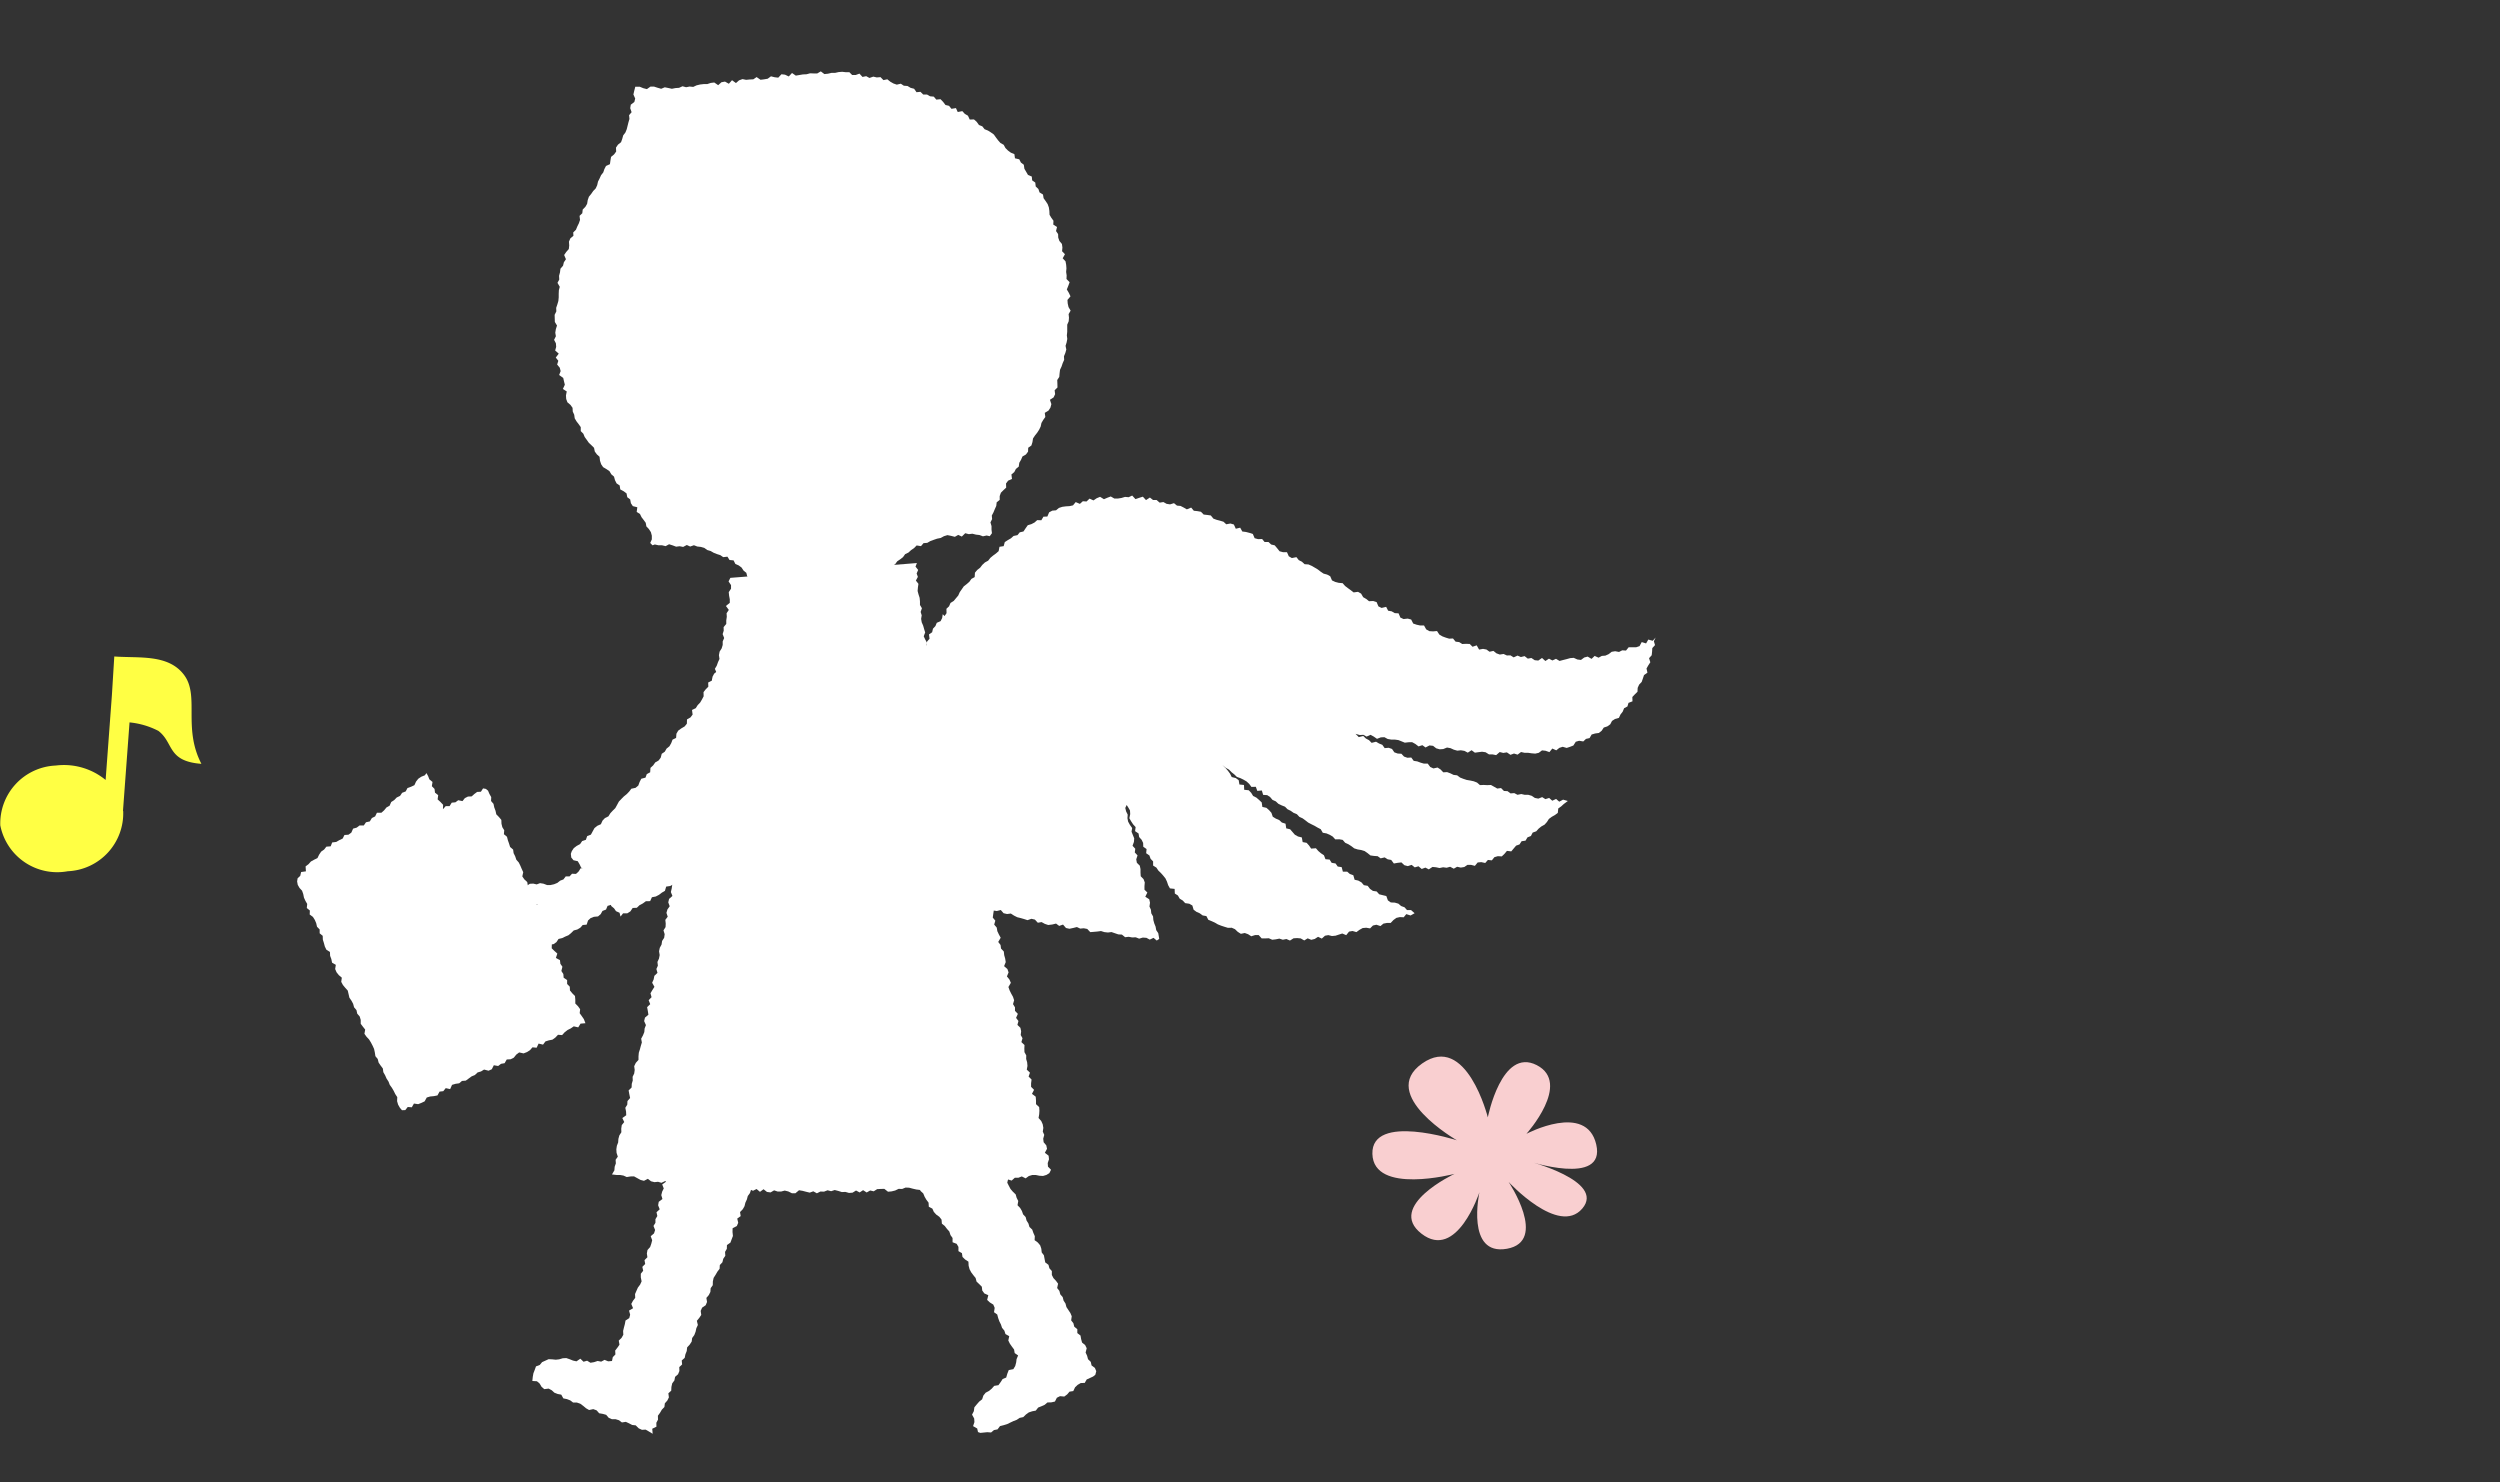 <svg id="コンポーネント_188_3" data-name="コンポーネント 188 – 3" xmlns="http://www.w3.org/2000/svg" width="140" height="83" viewBox="0 0 140 83">
  <rect x="0" y="0" width="140" height="83" fill="#333333" stroke="none"/>
  <g id="グループ_1081" data-name="グループ 1081" transform="translate(-772 -333)">
    <path id="パス_1972" data-name="パス 1972" d="M81.6,59.865s-4.449-2.549-1.964-4.307,3.682,3.015,3.682,3.015.766-3.939,2.739-2.926-.577,3.847-.577,3.847,3.361-1.782,3.91.6-3.866.912-3.866.912,4.408,1.124,3.084,2.674-4.125-1.491-4.125-1.491,2.23,3.324-.092,3.741-1.544-3.163-1.544-3.163-1.261,3.863-3.245,2.318,1.852-3.349,1.852-3.349-4.539,1.193-4.6-1.119,4.749-.756,4.749-.756" transform="translate(772 337)" fill="#f9cfd0"/>
    <path id="パス_1973" data-name="パス 1973" d="M8.868,36.929c.878.667.476,1.7,2.411,1.846-1.053-2.024-.089-3.805-.974-4.982S7.78,32.866,6.4,32.763l-.134,2.173-.351,4.742a3.674,3.674,0,0,0-2.79-.808A3.248,3.248,0,0,0,.016,42.218,3.247,3.247,0,0,0,3.791,44.79,3.249,3.249,0,0,0,6.9,41.442c0-.017-.01-.033-.012-.05l.366-4.938a4.466,4.466,0,0,1,1.614.475" transform="translate(772 337)" fill="#ff4"/>
    <path id="パス_1974" data-name="パス 1974" d="M40.9,28.36l-.1.2.138.207,0,.2-.128.192.02.2.038.2v.2l-.217.176.163.221-.125.185.012.2-.03.2,0,.2-.149.178.006.2-.06.192.085.219-.082.188,0,.2-.058.192-.115.18-.038.2.031.211-.085.186-.067.189-.106.18.1.228-.066.19-.192.158-.009.2.059.22-.023.2-.157.166-.043.2.049.219-.2.154.1.233-.085.185-.165.164-.036.2.016.21-.142.171-.037.2-.064.19-.036.2.045.216-.063.191-.1.182.07.221-.187.162,0,.205-.014.2-.045.195-.055.193-.092.185-.046.195,0,.2-.033.2-.032.2.034.208-.1.186-.072.191.106.216-.106.187.072.208-.086.188v.2l.041.205-.143.18-.025.2-.025.2-.006.2-.1.186.064.209-.064.191-.051.192-.06.191.112.218L37.9,43.8l.155.227-.086.186-.125.18.023.205-.123.18-.042.194.081.215-.151.175.011.2-.029.2-.046.193.088.218-.188.166-.045.194.08.217-.127.178-.055.192.071.216-.134.176.022.207-.009.2-.116.18.066.216-.028.2-.116.18-.03.2-.1.183-.041.194.035.211-.04.2-.085.186.024.209-.083.186.061.217-.175.166-.039.2-.084.186.128.231-.116.179-.106.182.061.217-.163.169.087.223-.174.166.04.213.033.211-.192.162-.047.194.1.226-.073.189-.017.2-.076.187-.1.183.038.213-.058.191-.051.193-.061.19-.018.2,0,.2-.152.17-.089.185.028.21-.028.2-.089.184.008.206-.056.191-.007.2-.168.166.039.212.044.212-.148.171-.01.2-.11.178.042.212.009.205-.218.155.106.225-.138.172-.029.2.007.2-.114.179-.052.192-.014.2-.072.187-.029.195.012.2.07.214-.123.177.013.2-.066.188-.015.2-.136.231.249.03.2,0,.195.034.184.083.207-.034.2-.005.182.1.183.1.192.05.218-.113.178.139.192.049.2-.021.19.057.213-.1.178.146.193.049.2-.013.206-.061.194.035.193.041.192.056.194.038.193.052.2.015.2.041.208-.12.2.011.192.066.189.119.2-.027.2-.082.195.039.2,0,.195.04.2-.016.2.029.2,0,.2,0,.193.089.2-.1.191.159.2-.147.192.152.2.028.2-.117.195.066.2,0,.2-.053.2.049.2.1.2,0,.2-.168.2.034.2.052.2.048.2-.074.2.112.2-.1.2.007.2-.077.2.052.2-.066.2.051.2.063.2-.008.2.057.2-.015.195-.121.2.109.195-.128.2.13.195-.112.2.046.193-.122.2-.01.2-.006.206.161.2-.018.2-.049.194-.093.2.005.194-.078.2.009.2.054.2.046.2.024.186-.184.2.035.206.1.2-.021.193-.075.2-.018.2.048.2-.027.19-.109.208.091.191-.093.207.077.2-.027.2-.018.182-.176.209.088.192-.067.2-.005.186-.111.2.02.19-.077.2.008.193-.048.213.114.185-.113.207.064.179-.159h.2l.189-.074.215.109.18-.131.19-.057.2,0,.206.042.2.011.189-.057.163-.1.094-.189-.171-.176-.014-.2.072-.212-.022-.2-.21-.163.121-.224-.041-.193-.148-.173-.024-.2.058-.213-.082-.185.031-.207-.035-.2-.082-.184-.151-.171.036-.209.012-.2-.014-.2-.177-.165,0-.2L58,57.414l-.209-.158.116-.226-.166-.167,0-.2.027-.208-.166-.167.075-.219L57.5,55.9l.038-.209-.018-.2-.055-.189.005-.2-.1-.181-.007-.2.009-.2-.174-.164.062-.216-.1-.181.024-.208-.041-.194-.168-.165.057-.215L56.9,53l.1-.224-.161-.167,0-.2-.11-.178.062-.217-.062-.189-.1-.181-.091-.183-.067-.189.137-.234-.081-.186-.14-.172.093-.225-.065-.189-.186-.162.092-.225-.032-.2-.054-.192-.021-.2-.157-.169-.026-.2L55.9,48.75l.139-.237-.1-.181-.088-.185-.033-.2-.143-.171.063-.22-.143-.171.029-.212.032-.212-.086-.185-.169-.165.043-.215-.082-.186-.041-.195-.078-.186.112-.231-.214-.154v-.2l0-.2-.04-.195-.072-.187.053-.216-.1-.18-.087-.183-.022-.2-.132-.172.066-.219-.056-.189-.015-.2-.1-.178v-.2l-.137-.169-.049-.191-.043-.192.069-.221-.074-.185-.188-.154-.05-.19.061-.22-.051-.189-.159-.159.072-.228-.211-.144.046-.22-.132-.168.078-.229-.079-.183-.088-.181-.154-.162.106-.235-.051-.191-.059-.189-.1-.179-.073-.185-.124-.171.048-.218-.091-.18-.023-.2-.156-.163-.045-.193.035-.213-.122-.173.1-.228-.127-.172-.038-.194-.044-.193-.121-.174.07-.22-.114-.175-.1-.18-.034-.194.1-.226-.167-.164-.093-.181-.019-.2.013-.207-.127-.175-.035-.2-.035-.195-.049-.192.024-.208-.051-.191.02-.206L51.91,32.6l.138-.228-.187-.165L51.915,32l-.1-.183-.087-.185.082-.214-.059-.19-.053-.19-.081-.186-.034-.194.032-.2-.059-.189.071-.208-.109-.183v-.2l-.019-.2-.062-.19-.051-.192.017-.2.029-.2-.143-.183.111-.207-.068-.19.084-.2-.148-.185.079-.2" transform="translate(772 337)" fill="#fff"/>
    <path id="パス_1975" data-name="パス 1975" d="M42.2,62.252l-.084.181-.057.191-.063.189-.121.166-.051.193-.084.181-.047.194-.1.173-.151.155.036.228-.193.138.055.235-.078.183-.236.122-.005.211.023.222-.071.185-.069.187-.195.137-.006.211-.1.172.014.218-.115.169-.047.194-.146.157-.011.208-.126.164-.1.174-.109.17-.043.2-.005.211-.119.167-.014.207-.088.178-.137.159.037.227-.076.183-.2.136-.08.182.032.225-.113.168-.133.161.056.235-.084.179-.044.2-.071.185-.12.165-.027.2-.11.169-.144.155-.023.205-.074.183-.04.2-.166.147.021.222-.159.148.007.217-.075.184-.167.145-.037.2-.123.164-.045.2-.01.21-.161.147.03.228-.088.178-.139.156-.024.205-.146.153-.1.172-.119.164.006.219-.093.176.005.22-.234.113.022.283-.219-.133-.173-.1-.209.011-.179-.083L35.6,75.82l-.2-.022-.176-.092-.177-.082-.22.033-.163-.123-.187-.057H34.27l-.181-.078-.144-.169-.191-.053-.2-.034-.146-.164-.185-.068-.235.05-.173-.1-.158-.133-.163-.12-.187-.065-.214,0-.161-.122-.185-.071-.2-.04L31.43,74.1l-.2-.037-.184-.072-.149-.137-.173-.093-.244.031-.152-.13-.112-.188-.148-.124-.257-.016.024-.229.035-.2.073-.188.072-.2.213-.082.128-.156.183-.083.182-.082.2.008.2.021.191-.021.2-.06.2-.011.19.065.188.076.193.042.217-.148.178.171.2-.058.189.115.2-.034.2-.067.2.038.189-.1.2.082.216-.018L34.316,72l.147-.152-.013-.219.126-.161.115-.167-.041-.228.156-.151.1-.175-.012-.215.047-.193.051-.191.037-.2.21-.135.049-.192-.062-.228.226-.133-.1-.24.094-.176.126-.167-.01-.21.079-.182.08-.181.127-.169.082-.182-.045-.219,0-.205.133-.167-.047-.219.159-.161-.038-.215.162-.161-.03-.213.035-.195.149-.166.065-.188.049-.192-.082-.225.185-.158.06-.19-.09-.226.109-.178,0-.2.106-.179-.046-.214.179-.162-.088-.224.034-.195.207-.157-.064-.218.048-.192.09-.183-.087-.221.218-.158-.085-.221,0-.2.034-.2.036-.195.057-.19.194-.164-.057-.212.1-.182-.1-.22.108-.181.128-.177-.132-.225.034-.193.194-.165-.1-.216" transform="translate(772 337)" fill="#fff"/>
    <path id="パス_1976" data-name="パス 1976" d="M55.112,59.331l.074.184.108.169.143.152-.059.247.159.144.045.2.064.189.193.129.07.186.1.173.129.158.076.184.023.208.106.17.119.163-.055.245.089.177.093.175.135.156.153.146.055.193.09.177-.04.238.145.151.1.171.066.188.143.151.051.195.106.169.056.192.155.146.065.188.08.181-.011.224.181.133.131.157.063.188.023.208.122.161.037.2.039.2.18.134.052.194.137.154,0,.219.089.176.142.152.119.162-.053.242.125.16.051.194.135.155.049.194.109.168.05.194.11.167.111.166.077.182-.032.231.125.16.049.194.171.141,0,.217.178.138.035.2.053.193.172.14.087.178-.061.241.084.18.051.193.154.149.045.2.185.138.077.183-.051.2-.124.1-.18.083-.18.082-.11.192-.226.009-.17.1-.146.138-.1.211-.21.032-.135.158-.159.117-.239-.022-.176.089-.107.212-.2.046-.222.006-.153.131-.181.081-.184.073-.134.171-.2.038-.19.063-.162.117-.148.146-.2.042-.166.11-.185.071-.178.084-.177.086-.189.058L56,75.862l-.138.183-.2.039-.161.135-.214-.016-.2.02-.189.019-.13-.046-.045-.2-.231-.133.076-.227-.014-.2-.119-.216.1-.195.029-.215.136-.166.136-.155L55,74.36l.069-.21.129-.159.188-.1.155-.13.133-.152.24-.04.12-.168.113-.175.2-.083.064-.219.078-.2.257-.051.107-.177.054-.209.02-.175.087-.207-.192-.133-.034-.2-.121-.162-.115-.165-.087-.177.051-.243-.211-.118-.06-.191-.13-.156-.063-.19L55.966,70l-.068-.188-.053-.2-.18-.128.037-.244-.078-.184-.193-.12-.151-.142.065-.263-.222-.1-.117-.161-.024-.215-.145-.145-.15-.142-.052-.2-.126-.156-.119-.159-.094-.175-.053-.2-.011-.226-.184-.12L53.9,66.39l-.032-.214-.195-.112,0-.237-.1-.173-.23-.088,0-.239-.116-.162-.065-.2-.134-.15-.121-.159-.162-.131-.019-.227-.123-.157-.173-.124-.135-.148-.082-.185-.2-.106L52,63.349l-.12-.158-.1-.171-.078-.188-.151-.138-.093-.178-.179-.117-.13-.152-.168-.124-.086-.182-.089-.181-.167-.124-.093-.177-.077-.189-.087-.181-.194-.1-.06-.2" transform="translate(772 337)" fill="#fff"/>
    <path id="パス_1977" data-name="パス 1977" d="M42.243,28.744l-.2-.122-.021-.215-.175-.119-.052-.209-.157-.127-.11-.169-.161-.12-.187-.082-.1-.2-.225-.02-.118-.187L40.5,27.2l-.162-.112-.187-.059-.181-.071-.173-.1-.188-.056-.171-.121-.191-.054-.2-.022-.188-.072-.209.073-.189-.086-.206.108-.193-.039-.2.025-.194-.073-.2-.063-.193.106-.2-.048-.2,0-.205-.046-.13.047-.129-.132.091-.2,0-.207L36.45,25.8l-.112-.172-.142-.151-.035-.2-.117-.16-.12-.157-.086-.179-.183-.113.034-.262-.25-.062-.108-.163-.041-.214-.163-.123-.041-.215-.165-.122-.186-.1-.034-.222-.172-.115-.09-.18-.055-.2-.153-.131-.1-.173-.172-.117-.185-.109-.111-.164L33.6,21.8l-.026-.221-.151-.136-.115-.159-.042-.207-.144-.142-.148-.14-.114-.162-.117-.16-.076-.185-.145-.146v-.224l-.115-.163-.123-.16-.1-.17-.028-.2-.082-.179-.011-.208-.117-.164-.171-.146-.068-.186-.013-.2.044-.221-.217-.139.11-.238-.047-.19-.043-.19L31.312,17l.084-.22-.051-.191-.145-.174.066-.212-.143-.179.166-.221-.2-.176.057-.205-.017-.2-.1-.192.1-.2-.034-.2.033-.2.064-.2-.121-.2-.006-.2-.006-.2.095-.193-.008-.2.066-.193.056-.191.019-.2,0-.2.009-.2.05-.193-.128-.222.1-.186-.012-.205.053-.2.025-.2.146-.168.046-.192.116-.172-.1-.236.117-.171.144-.162.023-.2-.015-.215.078-.182.173-.147L32.1,9.017l.154-.153.075-.182.088-.178.064-.187-.026-.229.154-.147.023-.208.147-.148.1-.171.033-.206.066-.19.128-.157.113-.164.142-.147.082-.181.045-.2.09-.176.081-.18.123-.156.064-.189.09-.174.22-.1.029-.208.034-.2.167-.136.119-.162-.01-.222.112-.165.173-.139.066-.187.052-.191.124-.163.075-.184.048-.193.048-.192.056-.19-.021-.213.142-.165-.078-.226.032-.194.2-.154.047-.193-.1-.225.043-.192.062-.242.251,0,.2.082.2.05.2-.14h.2l.2.065.2.057.2-.083.2.039.2.044.2-.04.2-.013.195-.088.2.054.2-.039.2.021L39.006.78l.2-.048.2-.023.2,0L39.8.644l.2-.024.218.15.182-.164.2-.037.216.122.177-.2.221.16L41.386.5,41.579.43l.206.041.2-.02.2-.008.185-.127.22.152.2-.025.2-.034.184-.135.208.052.2.023.179-.19.2.023.211.1.181-.194.213.147.2-.034.2-.034.2-.008.2-.054.2.008.2,0,.2-.116.2.151.2-.02.2-.047.2,0,.2-.045.2-.015.2.023.2,0L47.72.2h.2l.21-.077L48.3.309l.207-.043.182.1.216-.075L49.1.337l.208-.018.164.168.217-.046.169.135.176.1L50.22.74l.225-.052L50.616.8l.205.015.174.105L51.19.97l.135.194.222-.022.151.15.214,0,.171.1.21.02.141.167.234-.024.147.151.132.174.2.047.135.168.251-.042.1.22.258-.049.141.155.173.1.1.217.238-.008.151.133L54.822,3l.188.075.126.161.191.076.168.106.161.116.118.166.121.16.131.148.18.1.1.183.139.138.161.119.2.084.033.233.24.056.092.181.163.124.032.224.1.171.1.173.215.093L57.8,6.1l.175.123L58,6.442l.15.141.063.19.195.12.033.206.117.163.11.167.068.187.029.2.009.21.1.17.12.165-.011.215.21.135-.056.227.116.17.008.2.065.186.141.167.028.2-.019.208.161.167-.127.228.159.17.036.195.015.2-.017.2.029.195-.009.2.175.18-.076.207-.081.2.114.191.092.194-.17.2.014.2.045.2.118.2-.112.195.02.2-.015.2-.083.192v.2l0,.2-.021.2.024.2-.037.195-.06.19.042.208-.054.191-.077.187.011.2-.083.185-.063.188-.085.182-.025.2-.017.2-.114.173.008.208.005.21-.159.156.027.22-.085.18-.205.133.08.244-.052.194-.111.17-.207.124.031.232-.117.164-.1.17-.043.2-.086.177-.108.168-.126.158-.109.166-.031.2-.059.192-.179.127-.009.219-.119.159-.195.112-.077.182-.1.17-.03.215-.161.131-.09.176-.159.131.031.253-.216.095-.118.158.009.233-.15.139-.145.145-.068.186v.215l-.17.139-.022.2-.081.179-.075.181-.094.179.017.2-.093.183.06.207v.2l.024.2-.124.167-.175-.039-.206.046-.191-.072-.2-.023-.2-.051-.2.025-.2-.053-.192.188-.2-.094-.19.108-.207-.053-.208-.042-.195.059-.182.1-.2.039-.189.065L52.1,26.3l-.174.1-.208.016-.142.168-.243-.039-.147.15-.166.112-.148.137-.183.088-.121.169-.157.121-.166.111-.118.164-.174.108-.136.147-.143.141-.088.184-.156.133-.061.2-.1.165" transform="translate(772 337)" fill="#fff"/>
    <path id="パス_1978" data-name="パス 1978" d="M40.8,31.694l.08.24-.235.125.1.25-.233.121,0,.216-.158.149-.006.215,0,.221-.154.148-.034.206-.167.139L39.9,33.9l-.029.209-.213.112.009.232-.145.147-.124.159.006.234-.093.176-.1.171-.142.148-.106.169-.21.1.034.259-.121.16-.194.111-.006.237-.126.156-.19.112-.17.124-.1.172-.018.233-.2.1-.073.194-.1.176-.16.129-.1.174-.172.119L37,38.43l-.121.159-.186.107-.115.165L36.426,39l-.016.248-.189.1-.074.2-.235.061-.094.182-.073.2-.154.128-.238.05-.12.16-.139.144-.157.127-.141.142-.138.145-.1.185-.1.182-.143.141-.136.147-.108.174-.192.094-.139.146-.089.2-.2.088-.16.129-.1.181-.1.186-.208.08-.074.21L32.6,43.1l-.115.169-.187.1-.163.123-.114.17-.054.152.024.208.124.151.239.055.1.168.085.182.155.124.139.137.051.211.128.149.064.2.115.158.245.053.112.162.065.2.077.19.232.064.141.138.122.154.042.218.156.127.112.162.2.089.053.214.143-.18h.235l.175-.111.129-.192.231-.009.155-.148L36,46.592l.168-.123.24-.005.1-.219.217-.041.179-.094.16-.122.172-.1.071-.239.226-.033.18-.1.059-.251.183-.091.163-.117.2-.075.1-.19.242-.018.153-.13.151-.132.124-.165.1-.2.157-.125.213-.055.188-.086.067-.235.218-.049.184-.092.161-.119.1-.194.154-.128.122-.168" transform="translate(772 337)" fill="#fff"/>
    <path id="パス_1979" data-name="パス 1979" d="M52.893,30.5l.113-.162L53,30.091l.148-.139.08-.187.181-.114.126-.152.128-.152.083-.186L53.859,29l.112-.164.162-.125.151-.131.115-.162.182-.1.016-.248.129-.153.16-.124.122-.159.146-.136.183-.1.123-.158.153-.128.162-.118.149-.13.047-.244.235-.036.063-.23.17-.108.173-.1.148-.133.217-.045.129-.158.209-.048.118-.177.122-.173.2-.06.177-.091.151-.134.232.007.117-.2.22-.008.1-.236.176-.094.21-.019.16-.133.191-.062.2-.027.206-.012.193-.043.151-.183.235.1.165-.148.207.015.168-.161.221.1.18-.122.19-.079.215.134.19-.082.193-.072.2.116.2,0,.2-.032.2-.06.2.018.2-.093.184.2.2-.07L64,23.814l.176.191.219-.143L64.57,24l.2,0,.171.148.208-.034.179.1.194.031.221-.068.168.137.2.018.179.092.174.1.241-.1.149.178.2.021.2.036.153.156.2.022.2.029.143.176.184.068.193.05.19.057.153.142.235-.043.192.056.108.237.246-.059.118.213.206.027.195.05.19.063.1.236.194.053.226-.008.136.167.22,0,.149.141.2.047.137.163.133.168.195.053.222,0,.1.228.172.1L72.6,27.2l.132.168.177.089.148.138.218.014.182.08.173.1.167.1.157.122.165.111.2.054.173.094.1.232.179.085.2.052.216.018.139.158.158.121.162.117.158.122.245-.033.173.1.116.2.172.1.157.126.232-.012.192.061.1.24.178.087.256-.061.111.216.2.036.169.1.216.012.1.236.179.084.233-.026.194.053.113.224.189.065.2.044.218,0,.12.217.174.1.21.014.223-.02.131.2.172.1.186.069.19.058.216-.01.145.178.2.024.173.107.213-.01.206.008.157.157.232-.08.135.238.218-.04.195.036.172.125.217-.048.17.137.188.068.21-.033.185.084.2-.006.181.113.217-.1.187.081.207-.052.181.141.2-.036.187.124.2.02.209-.145.188.171.2-.131.194.1.2-.093.2.12.2-.053.2-.05.194-.055.2-.016.205.092.2.025.183-.136.192-.051.218.128.174-.166.218.1.182-.1.2-.016.184-.083.17-.132.195-.032.216.041.179-.091.212.013.148-.184.209,0h.211l.189-.064.123-.227.245.076.123-.217.247.069.165-.182-.1.207.065.217-.153.168-.012.2-.021.2-.148.164.071.23-.114.173-.1.175.052.233-.193.138L92,34l-.066.189-.143.151-.081.18-.011.22-.149.145-.139.146.008.243-.224.087-.058.2-.188.1-.078.193-.123.156-.089.191-.219.062-.167.109-.1.19-.162.116-.2.066-.117.177-.156.125-.214.03-.193.058-.116.2-.2.044-.152.144-.231-.038-.189.054-.134.211-.186.073-.189.063-.224-.064-.188.06-.171.138-.222-.1-.163.2-.214-.075-.2-.022-.181.136-.195.045-.2-.016-.2-.029-.2,0-.2-.044-.193.147-.2-.063-.2.073-.2-.138-.2.032-.2-.05-.2.173-.2-.04h-.2l-.191-.121-.2-.029-.2.025-.2.028-.186-.138-.212.137-.188-.1-.2-.033-.2.021-.192-.054-.189-.086-.194-.035-.212.085-.2.014-.192-.055-.179-.14-.2-.022-.219.115-.18-.129-.213.069-.178-.138-.184-.1-.2.005-.206.024L78.5,37.52l-.189-.075-.2-.028-.2,0-.2-.034-.184-.1-.2.009-.216.082-.18-.125-.183-.1-.219.1-.183-.1-.2.012-.238-.067.184.184.249-.064.149.143.175.092.146.151.247-.064.17.1.182.074.132.185.224-.019.187.065.131.19.186.067.209.012.147.158.186.066.219-.013.137.186.2.031.185.07.19.055h.211l.139.187.18.082.23-.051.169.109.152.16.214-.012.184.069.178.087.2.024.165.125.184.072.188.062.2.033.194.042.184.072.163.142.209-.009.2.011.207-.009.178.1.176.1.211-.028.162.163.2.011.172.126.207-.017.181.095.212-.043.192.044h.2l.19.055.178.12.194.038.215-.084.18.113.211-.067.175.156.214-.1.177.154.214-.115.267.076-.226.168-.147.134-.164.117-.025.246-.161.121-.179.1-.16.119-.109.171-.132.148-.18.1-.154.124-.133.149-.2.072-.1.192-.191.075-.11.185-.219.031-.117.18-.191.068-.135.159-.136.162-.242-.028-.137.164-.151.145-.225-.012-.19.056-.142.178-.221-.024-.15.171-.224-.048-.2.019-.155.189-.216-.055-.2,0-.179.12-.195.032-.205-.046-.187.108-.206-.108-.193.055-.2-.026-.2.042-.195-.042-.2-.019-.206.137-.19-.1-.207.077-.18-.151-.209.062-.175-.141-.214.07-.192-.05-.166-.157-.208.023-.215.038-.149-.2-.195-.034-.172-.108-.225.053-.167-.121-.205-.014-.2-.028-.161-.131-.166-.115-.19-.057-.2-.033-.19-.06-.161-.124-.167-.107-.179-.082-.139-.161L75,43l-.225.005-.141-.156-.168-.1-.183-.078-.206-.036-.116-.2-.175-.09-.17-.1-.177-.087-.176-.092-.157-.122-.159-.117-.181-.082-.139-.149-.185-.076-.161-.114-.179-.088-.142-.143L71.77,41.1l-.18-.087-.146-.137-.183-.082-.133-.157-.164-.109-.228-.015-.073-.246-.254.023-.083-.229-.245.007-.124-.168-.147-.137-.17-.1-.18-.088-.195-.067-.143-.141-.156-.123-.142-.145L68.648,39l-.2-.162.187.176.13.151.119.162.092.188.229.057.162.12.04.24.256.027.012.269.255.027.137.144.107.175.186.094.15.131.145.136.037.253.226.049.149.131.133.15.074.217.172.107.192.083.146.136.206.065.039.262.218.051.132.152.133.153.177.1.213.052.047.261.222.041.135.15.118.174.267-.02.132.153.152.129.166.111.085.221.232.02.114.182.219.036.122.173.22.032.067.253h.242l.151.133.193.069.072.252.207.047.176.1.136.157.214.036.128.17.163.114.214.033.138.157.2.05.2.048.088.243.163.116.225.01.2.058.153.133.19.069.14.158.226,0,.2.175-.226.127-.24-.076-.145.177-.215-.011L78.2,47.4l-.167.121-.154.163H77.67l-.2.039-.164.137-.23-.075-.192.044-.16.161-.215-.037-.2.018-.178.1-.172.127-.218-.062-.194.033-.159.2-.221-.093-.189.061-.189.062-.2.018-.207-.05L74.2,48.4l-.179.161-.21-.1-.186.12-.195.049-.2-.083-.192.118-.2-.115-.2-.017-.2.012-.2.126-.2-.086-.2.04-.195-.063-.2.041-.2.022-.19-.083-.2.009-.2,0-.168-.187-.2,0-.216.067-.177-.115-.186-.068-.219.046-.174-.111-.157-.15-.18-.079-.212.005-.19-.058-.189-.062-.185-.073-.17-.1-.181-.082-.185-.076-.107-.207-.209-.037-.16-.118L67,47.062l-.159-.119-.068-.234-.172-.1-.231-.033-.135-.146-.173-.106-.1-.177-.172-.109-.011-.26-.262-.028-.1-.179-.067-.2-.086-.182-.122-.152-.131-.147-.144-.139-.109-.164-.184-.116v-.233l-.141-.145-.067-.188-.181-.124.022-.235-.184-.126-.008-.216-.085-.177-.138-.153-.033-.2-.195-.13.031-.227-.141-.155-.111-.169-.1-.174.048-.229-.012-.205-.1-.173-.111-.172-.053-.194.1.183-.1.217.047.191.089.183-.015.2.039.192.1.182.125.175-.034.207.074.185.075.184-.015.2-.078.218.153.167-.027.207.154.166-.073.219.035.193.164.162.04.192v.2l.012.2.158.161.069.185-.017.207v.2l.162.159-.116.236.221.141.043.192-.03.213.081.181.02.2.1.176.016.2.052.189.074.183.035.194.114.17.034.195.02.129-.138.091-.181-.153-.21.1-.188-.1-.2-.015-.207.061-.19-.076-.2.008-.195-.036-.2.023-.181-.147-.2-.01-.19-.065-.191-.066-.2.025-.2-.022-.19-.06-.2.027-.2.018-.2.016-.171-.179-.193-.037-.2.018-.185-.087-.209.052-.209.045-.193-.043-.166-.192-.215.075-.176-.131-.212.052L58.7,47.8l-.189-.063-.182-.1-.211.036-.164-.176-.193-.044-.222.076-.189-.062-.191-.055-.194-.048-.182-.092-.175-.114-.214.027L56.2,47.14l-.155-.18-.223.057-.2-.03-.158-.157-.233.075-.155-.165-.167-.123-.214.011-.2-.042-.165-.123-.188-.063-.215,0-.145-.166-.191-.058-.167-.109-.214-.014-.2-.054-.12-.2-.142-.149-.219-.019-.158-.121-.184-.083-.172-.1-.121-.168-.154-.122-.142-.137-.2-.08-.059-.215-.112-.16-.138-.14-.137-.146-.047-.2-.181-.138.008-.213-.044-.192-.119-.187.051-.2-.04-.2.118-.187.1-.185.023-.2-.123-.218.189-.177-.065-.207.026-.2-.027-.2-.027-.2.109-.192.025-.2-.116-.2.086-.2-.055-.2.014-.2.029-.2.017-.2-.048-.2.047-.2.084-.2-.117-.2.078-.2.045-.2-.006-.2-.051-.2,0-.2-.053-.2.042-.2.006-.2-.1-.2.122-.2-.007-.2-.085-.2.006-.2.006-.2.1-.193.063-.194-.116-.206.005-.2.045-.2.068-.192.044-.193-.093-.214.027-.2.02-.2.045-.194.2-.15-.009-.2.029-.2.137-.157v-.21l.025-.2.106-.167.186-.126.13-.151.036-.2.133-.148-.031-.243.177-.122.046-.2.137-.145.076-.184.214-.092.088-.175.033-.214" transform="translate(772 337)" fill="#fff"/>
    <path id="パス_1980" data-name="パス 1980" d="M32.73,44.613l-.216.012-.113.181-.145.133-.223-.01-.137.148-.214,0-.131.171-.18.068-.16.126-.183.076-.2.044-.194,0-.2-.075-.192-.031-.187.071-.194-.045-.19.01-.189.124-.193.014L29.1,45.49l-.252.031.122.245-.134.2-.079.2.132.174L29,46.5l.19.042.2,0,.214-.067.194.027.172.132.151.031-.165.04-.075.236-.251-.009-.165.111-.124.167-.176.1-.093.212-.2.054-.112.185-.208.053-.1.2-.141.057.06.148.145.153.032.225.179.133-.008.249.145.154.169.14.026.228.145.156.074.23.246-.114.175-.084.18-.078.086-.24.188-.063.148-.131.224,0,.2-.044L30.8,48.9,31,48.872l.16-.112.118-.179.2-.047.176-.086.182-.076.151-.126.142-.141.2-.053.169-.1.133-.152.222-.02.077-.233.145-.133.186-.073.228-.021.15-.127.1-.18.2-.079.085-.205.214-.063.083-.2.184-.1.1-.185.13-.152.173-.109.182-.1.153-.133.068-.2.089-.137-.133-.125-.108-.169-.2-.062-.091-.189-.155-.115-.1-.176-.215-.048-.132-.143-.138-.138-.145-.129-.136-.1-.2-.022-.079.231-.18.065-.195.043-.137.139-.189.058Z" transform="translate(772 337)" fill="#fff"/>
    <path id="パス_1981" data-name="パス 1981" d="M32.784,53.3l-.088-.229-.116-.167-.118-.165.025-.225-.119-.165-.151-.152v-.214l-.018-.207-.151-.151-.131-.16-.01-.21-.148-.153,0-.217-.195-.133-.017-.207-.11-.169.058-.239-.115-.166-.022-.205-.229-.119.081-.247-.162-.146-.152-.15.006-.216-.008-.21-.1-.171-.05-.193-.116-.166-.1-.17-.02-.206-.182-.139-.116-.167-.013-.21-.1-.174.041-.231-.075-.183-.078-.182-.209-.127-.084-.18-.054-.192-.025-.2-.054-.193-.033-.2-.161-.148-.115-.167.051-.237-.083-.18-.077-.182-.088-.179-.139-.158-.063-.189-.089-.178-.027-.2-.169-.145-.059-.191-.066-.186-.049-.195-.173-.144.018-.222-.106-.171-.048-.195-.007-.213-.133-.16-.15-.153-.044-.2-.07-.187-.043-.2-.136-.159.009-.22-.1-.174-.078-.185-.125-.1-.154-.027-.121.187-.21.01-.158.116-.148.135-.21.009-.173.088-.132.167-.24-.05-.156.118-.207.019-.12.194h-.217l-.155.174.01-.248-.146-.155-.162-.149.032-.235-.179-.141-.025-.209-.151-.153.037-.238-.175-.144-.074-.189-.091-.163-.09.124-.2.08-.167.112-.126.16-.09.2-.189.089-.2.072-.1.19-.2.077-.117.174-.186.088-.14.146-.168.108-.091.207-.178.1-.13.16-.151.134-.251,0-.1.205-.182.091L20.709,42l-.213.046-.123.18-.238,0-.161.122-.2.055-.1.224-.161.117-.224.015-.1.2L19,43.049l-.171.1-.226.028-.085.217-.241.019-.126.161-.165.116-.115.171-.093.192-.187.091-.18.1-.134.15-.164.124.019.277-.268.038-.05.214-.148.138-.027.175.035.191.1.175.142.153.066.189.04.2.082.18.1.172-.023.229.171.14-.009.223.181.135.106.169.078.183.045.2.148.151,0,.216.171.14.007.215.06.19.052.194.086.178.2.128.009.213.069.186.041.2.21.121-.037.235.078.182.127.16.168.142-.033.234.095.176.131.159.139.154.047.2.046.2.115.166.094.175.052.195.134.157.043.2.137.156.058.193,0,.217.122.163.128.16-.042.238.117.165.144.154.105.171.092.177.082.181.043.2.031.206.13.158.05.2.114.168.123.162.027.207.1.174.08.183.11.169.072.187.12.165.1.172.088.18.111.168-.01.226.057.194.1.177.117.136.185-.007.137-.174.228.017.12-.21.236.035.185-.073.178-.085.117-.214.191-.058.21-.02.2-.04.117-.214.209-.023.137-.171.247.055.106-.238.193-.058.207-.03.157-.132.213-.017.163-.119.162-.119.184-.076.151-.144.193-.057.171-.105.251.064.182-.082.113-.224.242.042.162-.122.2-.035.12-.208.216-.011.179-.09.138-.172.162-.122.248.055.187-.073.168-.106.143-.161.232.022.11-.232.249.059.134-.18.192-.06.2-.038.165-.119.147-.155.23.018.145-.161.162-.125.178-.089.167-.115.251.057.13-.209Z" transform="translate(772 337)" fill="#fff"/>
  </g>
  <rect id="長方形_661" data-name="長方形 661" width="140" height="83" transform="translate(0)" fill="#fff" opacity="0"/>
</svg>
